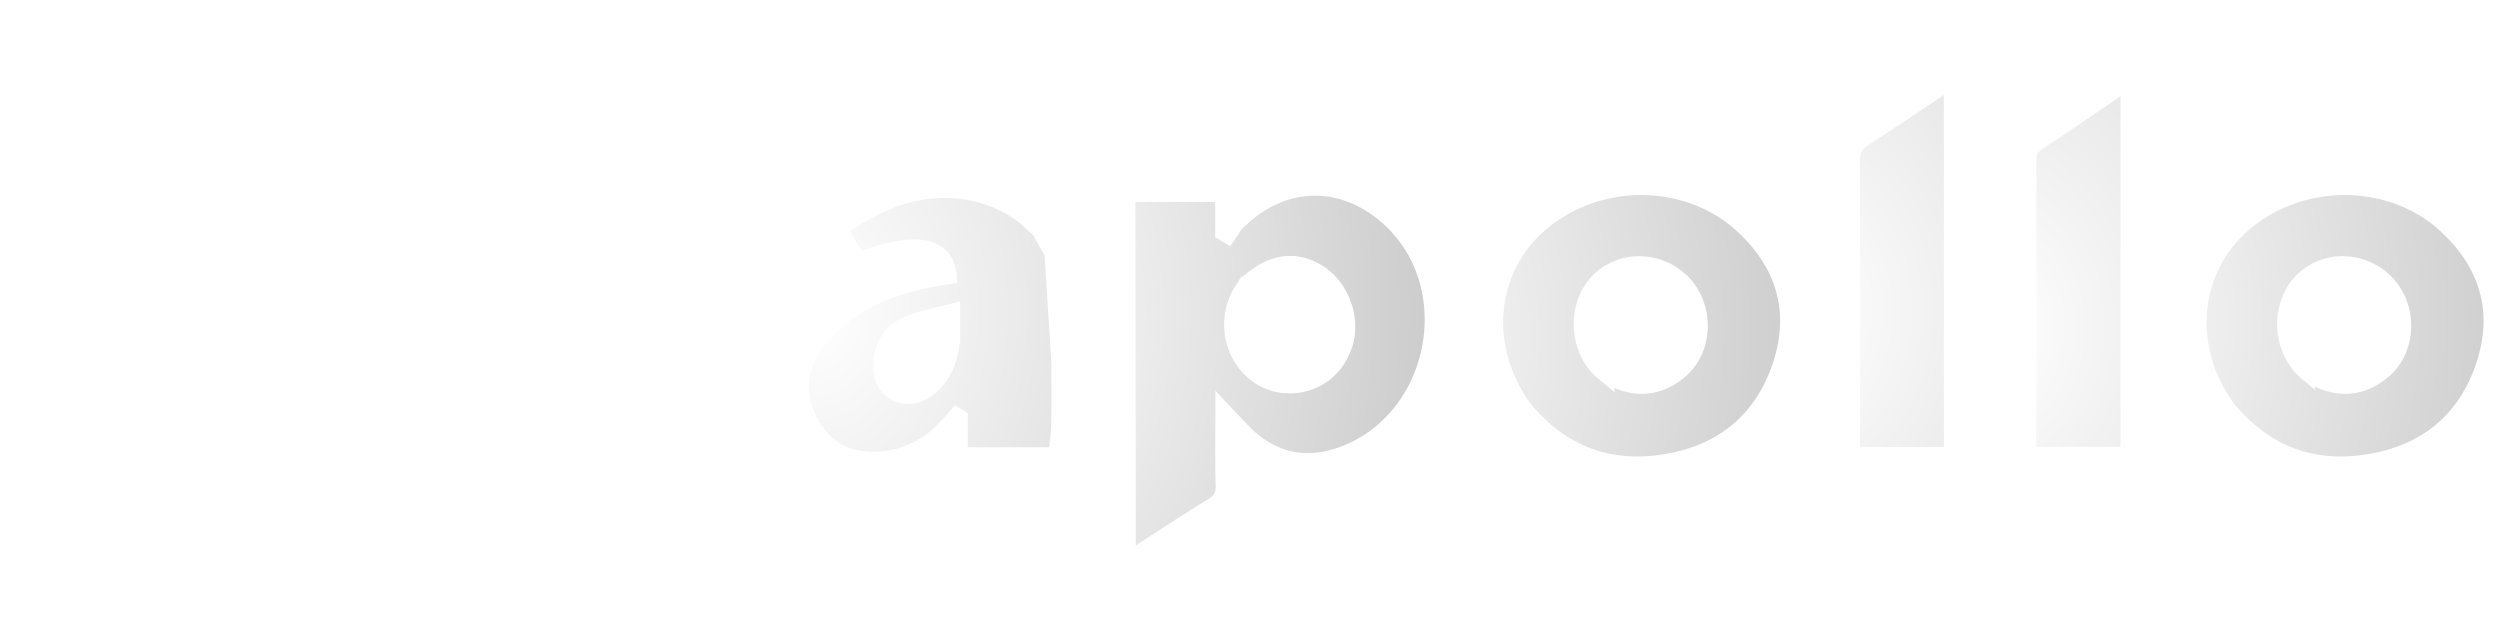 <svg xmlns="http://www.w3.org/2000/svg" xmlns:xlink="http://www.w3.org/1999/xlink" xml:space="preserve" width="4.131cm" height="1.058cm" style="shape-rendering:geometricPrecision;text-rendering:geometricPrecision;image-rendering:optimizeQuality;fill-rule:evenodd;clip-rule:evenodd" viewBox="0 0 94.908 24.316"><defs><radialGradient id="id0" cx="30.591" cy="12.337" r="5.122" fx="30.591" fy="12.337" gradientTransform="matrix(16.522 .389 -.519 20.836 -468 -257)" gradientUnits="userSpaceOnUse"><stop offset="0" style="stop-opacity:1;stop-color:white"/><stop offset="1" style="stop-opacity:1;stop-color:#1b1b1b"/></radialGradient><radialGradient xlink:href="#id0" id="id1" cx="75.105" cy="12.024" r="7.098" fx="75.105" fy="12.024" gradientTransform="matrix(12.145 .294 -.382 15.75 -832 -199)" gradientUnits="userSpaceOnUse"/><radialGradient xlink:href="#id0" id="id2" cx="77.915" cy="12.372" r="5.563" fx="77.915" fy="12.372" gradientTransform="matrix(14.267 .352 -.448 18.817 -1028 -248)" gradientUnits="userSpaceOnUse"/><radialGradient xlink:href="#id0" id="id3" cx="68.409" cy="12.153" r="7.12" fx="68.409" fy="12.153" gradientTransform="matrix(12.102 .293 -.38 15.7 -755 -199)" gradientUnits="userSpaceOnUse"/><radialGradient xlink:href="#id0" id="id4" cx="51.201" cy="12.372" r="5.563" fx="51.201" fy="12.372" gradientTransform="matrix(14.267 .352 -.448 18.817 -674 -238)" gradientUnits="userSpaceOnUse"/><radialGradient xlink:href="#id0" id="id5" cx="36.998" cy="12.504" r="7.074" fx="36.998" fy="12.504" gradientTransform="matrix(11.112 .286 -.349 15.311 -370 -190)" gradientUnits="userSpaceOnUse"/><style>.fil0{fill:#fff}</style></defs><g id="Слой_x0020_1"><g id="_1905581126432"><g filter="url(#filter0_d_478_1846)"><path d="M13.382 11.107c-.476-.625-.339-1.33-.274-2.015.096-1.023.154-2.026-.244-3.012-.44-1.09-.507-2.255-.533-3.42-.005-.229-.001-.459-.102-.703-.14.493-.17 1.07-.13 1.58.088 1.137-.477 2.122-.635 3.192-.115.777-.045 1.587-.028 2.382.014.615.153 1.212-.198 1.814-.221.378-.327.875-.344 1.324-.045 1.168-.003 2.339-.019 3.509a1.55 1.55 0 0 1-.181.694c-.358.661-.899 1.261-1.086 1.965-.183.689-.018 1.476-.009 2.221.003.26 0 .521 0 .802h.691v-2.646h1.1c0 .406.03.821-.007 1.23-.054.596-.019.67.593.767q-.268 1.635-.539 3.268c-.011.069-.037.135-.054.198-4.523-.071-9.48-3.311-10.937-9.018-.271-1.061-.513-2.466-.428-3.212.489-1.137.888-2.676 2.38-2.985 0 1.931 1.384 3.796 3.587 3.272 1.516-.36 2.533-1.993 2.283-3.591-.253-1.613-1.972-3.21-4.1-2.406-.12-.122-.338-.307-.32-.37.324-1.156.684-1.975.634-3.182C6.179 1.345 8.134.447 10.296.141c3.437-.485 6.614.264 9.368 2.455 3.213 2.556 4.832 5.971 4.637 10.196-.258 5.608-4.339 10.331-9.702 11.295-.512.092-1.029.149-1.586.228l-.528-3.542c.753-.131.664-.056.709-.758 0-.206.041-1.15.055-1.224h1.014v2.64h.74c0-.976.008-1.938-.009-2.9-.002-.144-.113-.291-.19-.428-.393-.705-.79-1.408-1.187-2.164-.005-.068-.01-.082-.014-.097.006-.441.013-.883.018-1.386-.07-.868-.005-1.763-.006-2.635-.038-.23-.094-.531-.233-.714m7.897 5.923c.297-.828.072-1.586-.629-2.112a1.615 1.615 0 0 0-2.007.052c-.633.522-.852 1.332-.533 2.072.284.658.802 1.016 1.49 1.048q1.111.053 1.678-1.06zm-2.701-7.783c-.443.313-.723.721-.767 1.293-.048.637.338 1.363.929 1.695.55.309 1.302.238 1.793-.169.582-.483.825-1.201.629-1.861-.328-1.103-1.509-1.568-2.584-.959zm-1.502-5.13c-.804-.367-1.626.056-1.696.872-.048.559.304 1.135.776 1.27a1.194 1.194 0 0 0 1.386-.58c.281-.546.139-1.071-.466-1.562M4.722 15.924c-.423-.075-.712.085-.836.465-.125.384-.001.692.313.904s.618.149.876-.123.258-.64.005-.987c-.079-.108-.225-.234-.359-.258zm13.987 4.28c.134-.333-.027-.585-.302-.643-.182-.038-.48.088-.597.244-.155.206-.068.483.179.63.275.165.512.091.719-.231zM8.667 5.582l.437-.268c-.076-.123-.128-.309-.233-.35-.108-.042-.268.059-.406.097.047.169.094.337.202.521m-.858 8.745-.487.18c.05.138.063.337.159.398.097.062.381.023.398-.032.048-.156.001-.343-.071-.547zm-.434 6.562c-.042-.156-.062-.327-.141-.459-.02-.034-.263.017-.341.095-.06.061-.057.315-.024.328.141.057.304.057.506.036" class="fil0"/><path d="M2.398 9.13c-.831.225-2.04 3.782-2.38 2.905.033-1.974.497-3.874 1.447-5.626.579-1.068 1.31-2.003 2.131-2.87.254-.268.613-.567.927-.809.037.189.012.461.043.651.163 1.009-.243 1.602-.51 2.553.043.307.51.176-.128.519-.965.62-1.53 1.712-1.53 2.678z" class="fil0"/></g><path d="M42.796 7.365h3.641v1.47l.179.109c.107-.154.194-.327.323-.46 1.723-1.776 4.119-1.809 5.91-.087 2.666 2.566 1.736 7.377-1.7 8.795-1.512.624-2.894.33-4.008-.851l-.696-.735c0 1.006-.02 1.91.01 2.813.012.377-.103.596-.432.797-1.053.647-2.082 1.331-3.213 2.06v-2.301l-.012-11.61zm4.486 3.464c-.091.15-.195.295-.27.452-.718 1.509.283 3.305 1.866 3.352 1.02.031 1.864-.581 2.175-1.575.306-.976-.152-2.193-1.023-2.72-.892-.54-1.819-.394-2.747.491z" style="fill:url(#id5)"/><path d="M84.58 15.512c-1.673-2.305-1.411-5.246.591-6.991 2.168-1.89 5.579-1.894 7.677.017 1.608 1.465 2.145 3.283 1.472 5.326-.695 2.111-2.244 3.374-4.489 3.703-2.116.31-3.869-.385-5.252-2.055zm3.009-1.363c1.018.715 2.111.666 2.977-.133.782-.721.911-2.02.295-2.96-.578-.882-1.742-1.256-2.715-.873-1.667.656-1.783 2.953-.557 3.967z" style="fill:url(#id2)"/><path d="M57.865 15.512c-1.672-2.305-1.411-5.246.591-6.991 2.168-1.89 5.579-1.894 7.677.017 1.609 1.465 2.146 3.283 1.473 5.326-.696 2.111-2.245 3.374-4.489 3.703-2.116.31-3.869-.385-5.252-2.055m3.01-1.363c1.018.715 2.11.666 2.977-.133.782-.721.911-2.02.295-2.96-.579-.882-1.742-1.256-2.716-.873-1.667.656-1.782 2.953-.556 3.967z" style="fill:url(#id4)"/><path d="M39.948 9.598c.089 1.367.178 2.734.267 4.209-.001.859.01 1.609-.008 2.36-.009.375-.071.749-.109 1.123h-3.667v-1.428l-.121-.078c-.178.193-.348.394-.534.579a3.65 3.65 0 0 1-2.199 1.069c-1.189.137-2.176-.249-2.772-1.304-.588-1.041-.556-2.103.174-3.084 1.031-1.385 2.508-2.047 4.158-2.404.29-.063.585-.103.876-.154-.085-1.207-1.311-1.415-3.418-.59-.856-1.331-.922-1.168.431-1.92 2.042-1.136 4.385-.979 5.974.34l.498.466s.006-.013.007.031c.148.291.295.538.443.786zm-3.804 3.274v-1.036c-.607.166-1.175.259-1.687.477-.621.264-.974.785-1.01 1.468-.026.501.133.96.619 1.167.475.202.93.048 1.307-.307.482-.455.695-1.027.771-1.769" style="fill:url(#id0)"/><path d="M74.109 10.049v7.231h-3.79v-.613c0-3.518.007-7.035-.01-10.553-.002-.4.124-.64.457-.855 1.105-.713 2.193-1.453 3.343-2.219z" style="fill:url(#id3)"/><path d="M80.817 3.637v13.639h-3.773c-.011-.158-.035-.325-.035-.492.001-3.543.01-7.085.001-10.628-.001-.346.083-.569.389-.769 1.122-.732 2.222-1.495 3.418-2.306z" style="fill:url(#id1)"/><path d="M42.796 7.365h3.641v1.47l.179.109c.107-.154.194-.327.323-.46 1.723-1.776 4.119-1.809 5.91-.087 2.666 2.566 1.736 7.377-1.7 8.795-1.512.624-2.894.33-4.008-.851l-.696-.735c0 1.006-.02 1.91.01 2.813.012.377-.103.596-.432.797-1.053.647-2.082 1.331-3.213 2.06v-2.301l-.012-11.61zm4.486 3.464c-.091.15-.195.295-.27.452-.718 1.509.283 3.305 1.866 3.352 1.02.031 1.864-.581 2.175-1.575.306-.976-.152-2.193-1.023-2.72-.892-.54-1.819-.394-2.747.491zm37.298 4.683c-1.673-2.305-1.411-5.246.591-6.991 2.168-1.89 5.579-1.894 7.677.017 1.608 1.465 2.145 3.283 1.472 5.326-.695 2.111-2.244 3.374-4.489 3.703-2.116.31-3.869-.385-5.252-2.055zm3.009-1.363c1.018.715 2.111.666 2.977-.133.782-.721.911-2.02.295-2.96-.578-.882-1.742-1.256-2.715-.873-1.667.656-1.783 2.953-.557 3.967zm-29.724 1.363c-1.672-2.305-1.411-5.246.591-6.991 2.168-1.89 5.579-1.894 7.677.017 1.609 1.465 2.146 3.283 1.473 5.326-.696 2.111-2.245 3.374-4.489 3.703-2.116.31-3.869-.385-5.252-2.055zm3.01-1.363c1.018.715 2.11.666 2.977-.133.782-.721.911-2.02.295-2.96-.579-.882-1.742-1.256-2.716-.873-1.667.656-1.782 2.953-.556 3.967zM39.948 9.598c.089 1.367.178 2.734.267 4.209-.001.859.01 1.609-.008 2.36-.009.375-.071.749-.109 1.123h-3.667v-1.428l-.121-.078c-.178.193-.348.394-.534.579a3.65 3.65 0 0 1-2.199 1.069c-1.189.137-2.176-.249-2.772-1.304-.588-1.041-.556-2.103.174-3.084 1.031-1.385 2.508-2.047 4.158-2.404.29-.063.585-.103.876-.154-.085-1.207-1.311-1.415-3.418-.59-.856-1.331-.922-1.168.431-1.92 2.042-1.136 4.385-.979 5.974.34l.498.466s.006-.013.007.031c.148.291.295.538.443.786zm-3.804 3.274v-1.036c-.607.166-1.175.259-1.687.477-.621.264-.974.785-1.01 1.468-.026.501.133.96.619 1.167.475.202.93.048 1.307-.307.482-.455.695-1.027.771-1.769zm37.965-2.823v7.231h-3.79v-.613c0-3.518.007-7.035-.01-10.553-.002-.4.124-.64.457-.855 1.105-.713 2.193-1.453 3.343-2.219zm6.708-6.412v13.639h-3.773c-.011-.158-.035-.325-.035-.492.001-3.543.01-7.085.001-10.628-.001-.346.083-.569.389-.769 1.122-.732 2.222-1.495 3.418-2.306z" style="stroke:#fff;stroke-width:.608;stroke-miterlimit:22.926;fill:none"/></g></g></svg>
